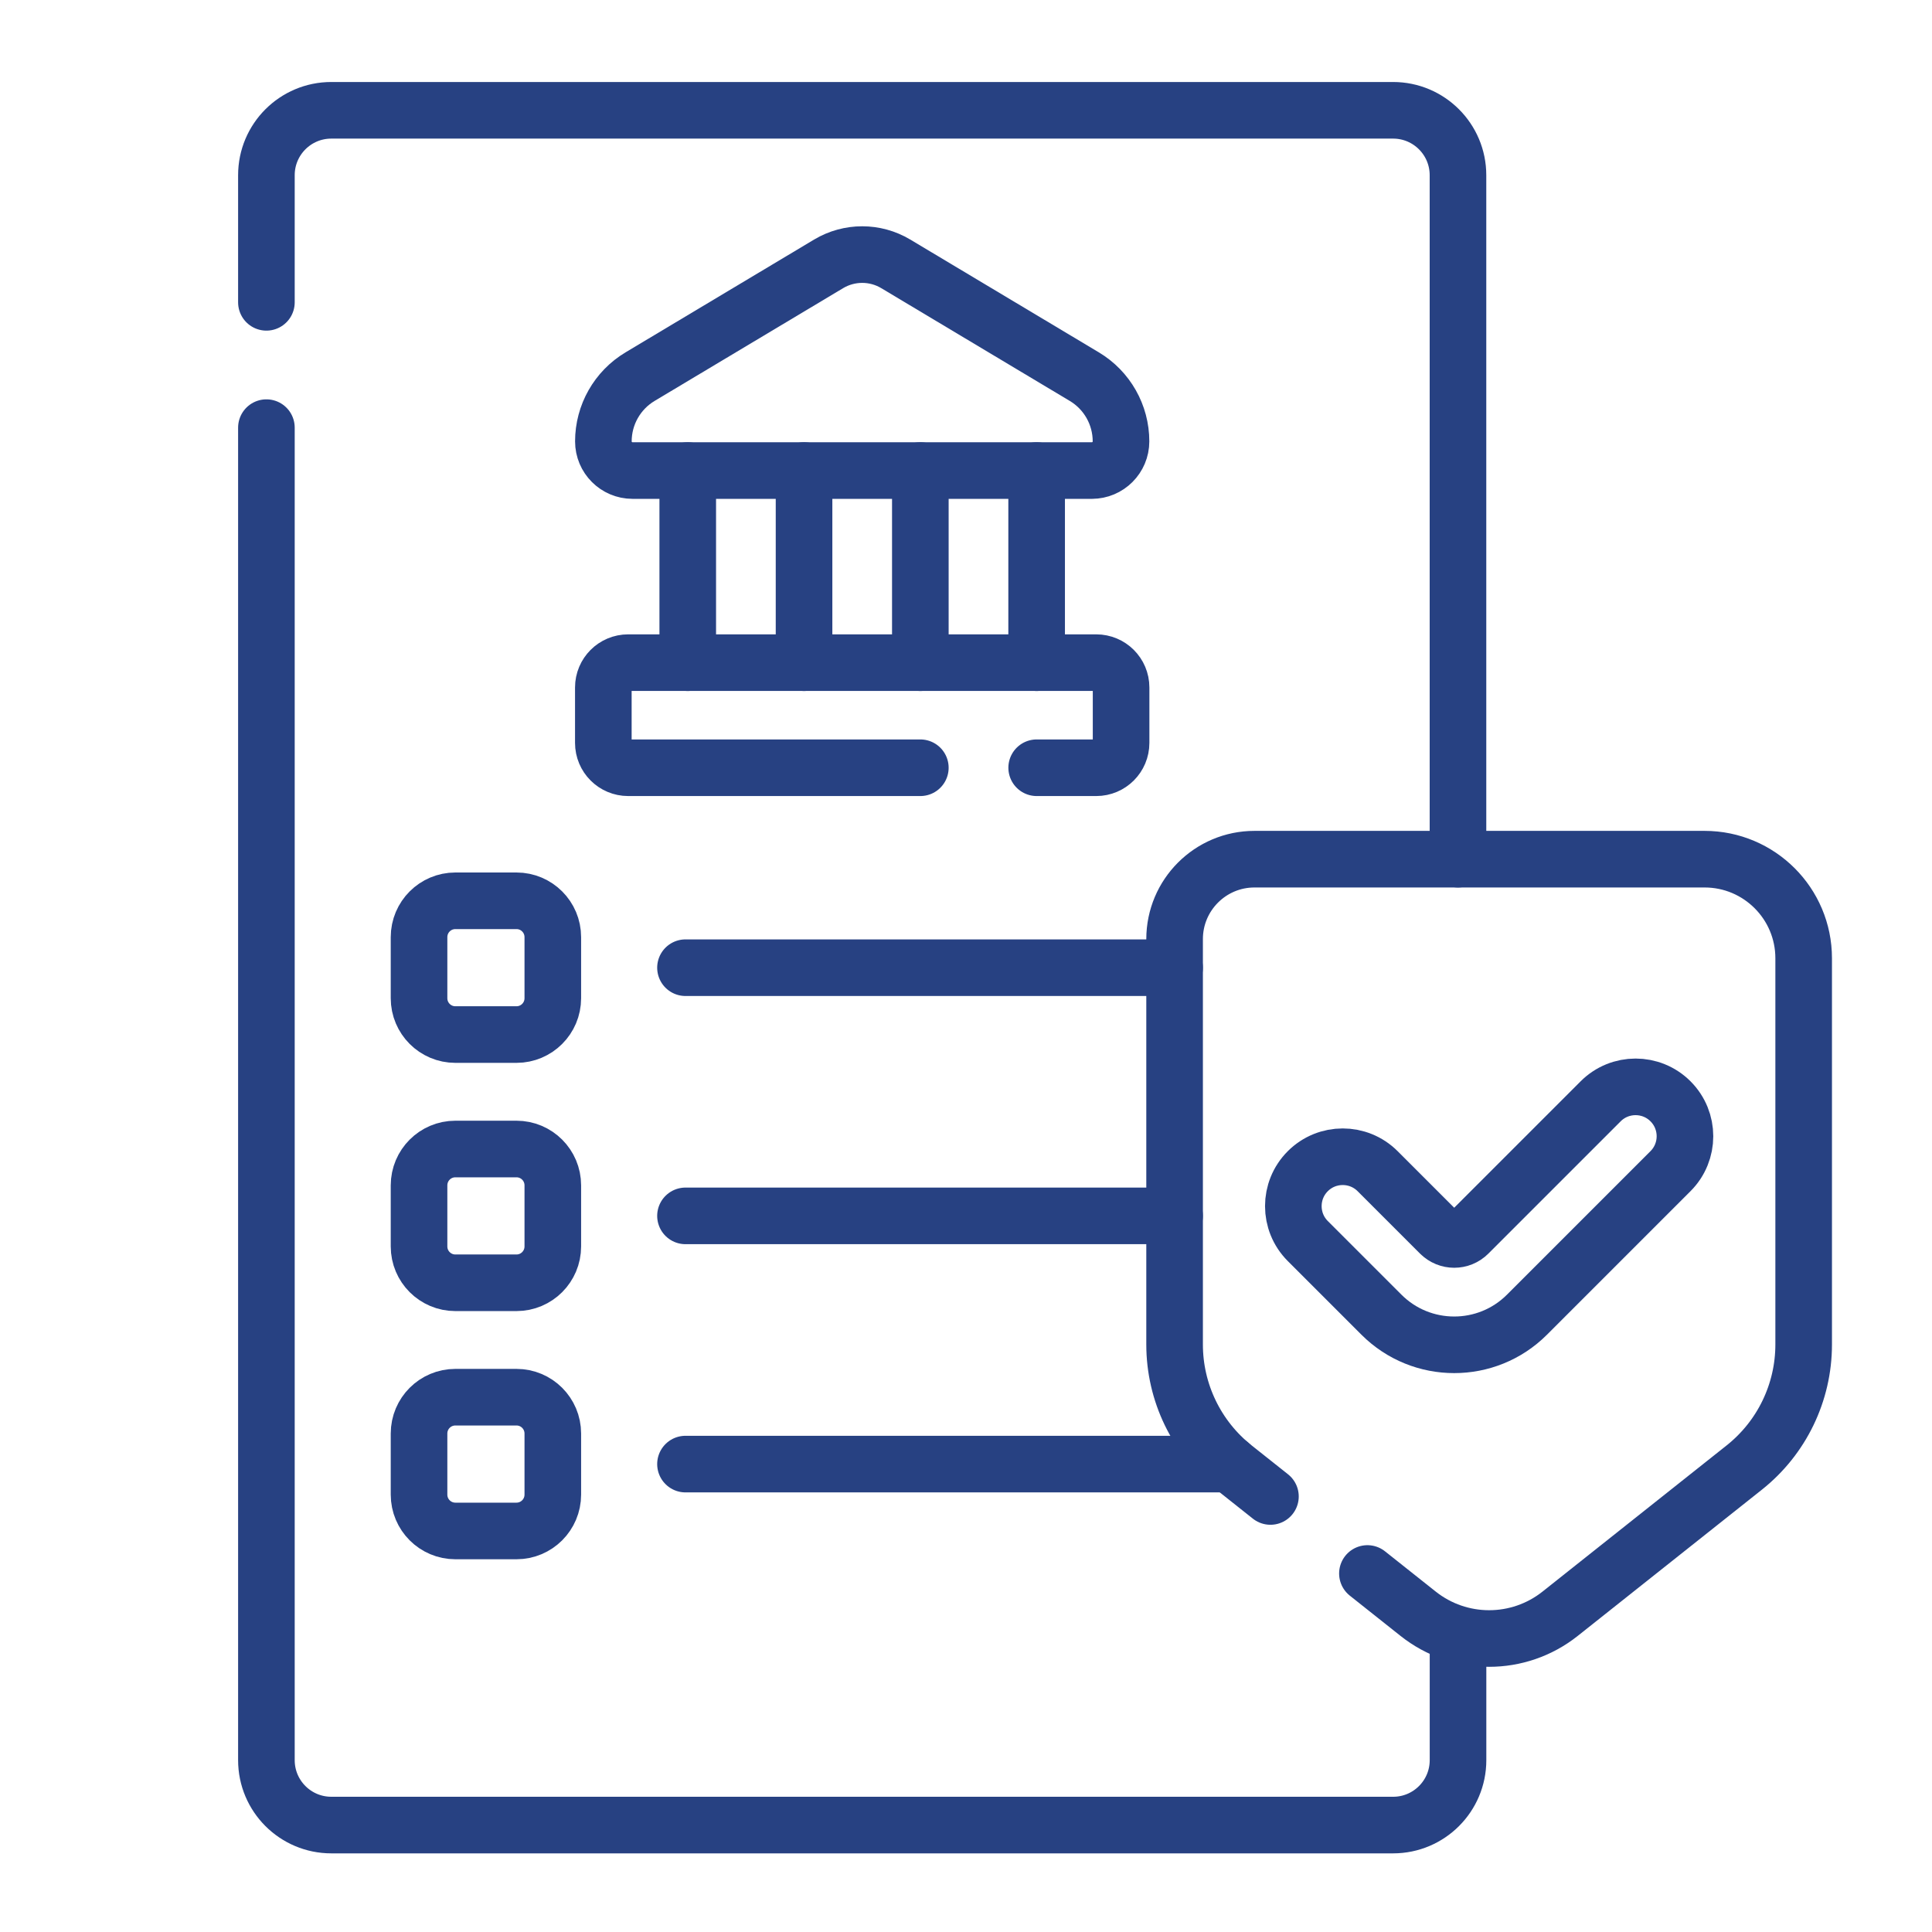<?xml version="1.0" encoding="UTF-8"?>
<svg id="Layer_1" data-name="Layer 1" xmlns="http://www.w3.org/2000/svg" viewBox="0 0 512 512">
  <defs>
    <style>
      .cls-1 {
        fill: none;
        stroke: #274182;
        stroke-linecap: round;
        stroke-linejoin: round;
        stroke-width: 15px;
      }
    </style>
  </defs>
  <path class="cls-1" d="M70.6,80.12v-33.69c0-9.5,7.7-17.2,17.2-17.2h281.38c9.5,0,17.2,7.7,17.2,17.2v181.26"/>
  <path class="cls-1" d="M386.39,433.43v33.03c0,9.5-7.7,17.2-17.2,17.2H87.8c-9.5,0-17.2-7.7-17.2-17.2V113.33"/>
  <g>
    <path class="cls-1" d="M243.9,203.46h-77.43c-3.63,0-6.58-2.94-6.58-6.58v-14.69c0-3.63,2.94-6.58,6.58-6.58h124.05c3.63,0,6.58,2.94,6.58,6.58v14.69c0,3.63-2.94,6.58-6.58,6.58h-15.79"/>
    <path class="cls-1" d="M289.36,124.7h-121.73c-4.27,0-7.73-3.46-7.73-7.73h0c0-7.04,3.7-13.55,9.73-17.16l49.97-29.89c5.48-3.27,12.31-3.27,17.78,0l49.97,29.89c6.04,3.61,9.73,10.13,9.73,17.16h0c0,4.27-3.46,7.73-7.73,7.73Z"/>
    <line class="cls-1" x1="182.26" y1="124.7" x2="182.26" y2="175.62"/>
    <line class="cls-1" x1="213.08" y1="124.7" x2="213.08" y2="175.62"/>
    <line class="cls-1" x1="243.9" y1="124.7" x2="243.9" y2="175.62"/>
    <line class="cls-1" x1="274.72" y1="124.7" x2="274.72" y2="175.62"/>
  </g>
  <path class="cls-1" d="M336.68,396.58l-9.65-7.66c-9.95-7.9-15.75-19.91-15.75-32.61v-107.44c0-11.69,9.48-21.18,21.17-21.18h119.28c14.5,0,26.26,11.76,26.26,26.26v102.36c0,12.7-5.8,24.71-15.75,32.61l-48.79,38.74c-11.02,8.75-26.61,8.75-37.63,0l-13.44-10.67"/>
  <path class="cls-1" d="M381.64,326.93l-16.55-16.55c-5.11-5.11-13.4-5.11-18.51,0h0c-5.11,5.11-5.11,13.4,0,18.51l19.51,19.51c10.65,10.65,27.93,10.65,38.58,0l38.03-38.03c5.11-5.11,5.11-13.4,0-18.51h0c-5.11-5.11-13.4-5.11-18.51,0l-35.06,35.06c-2.07,2.07-5.42,2.07-7.49,0Z"/>
  <path class="cls-1" d="M136.87,274.17h-16.19c-5.32,0-9.63-4.31-9.63-9.63v-16.19c0-5.32,4.31-9.63,9.63-9.63h16.19c5.32,0,9.63,4.31,9.63,9.63v16.19c0,5.32-4.31,9.63-9.63,9.63Z"/>
  <line class="cls-1" x1="181.66" y1="256.45" x2="311.28" y2="256.45"/>
  <path class="cls-1" d="M136.87,339.95h-16.19c-5.32,0-9.63-4.31-9.63-9.63v-16.19c0-5.32,4.31-9.63,9.63-9.63h16.19c5.32,0,9.63,4.31,9.63,9.63v16.19c0,5.32-4.31,9.63-9.63,9.63Z"/>
  <line class="cls-1" x1="181.66" y1="322.22" x2="311.28" y2="322.22"/>
  <path class="cls-1" d="M136.87,405.72h-16.19c-5.32,0-9.63-4.31-9.63-9.63v-16.19c0-5.32,4.31-9.63,9.63-9.63h16.19c5.32,0,9.63,4.31,9.63,9.63v16.19c0,5.32-4.31,9.63-9.63,9.63Z"/>
  <line class="cls-1" x1="181.66" y1="388" x2="325.91" y2="388"/>
</svg>